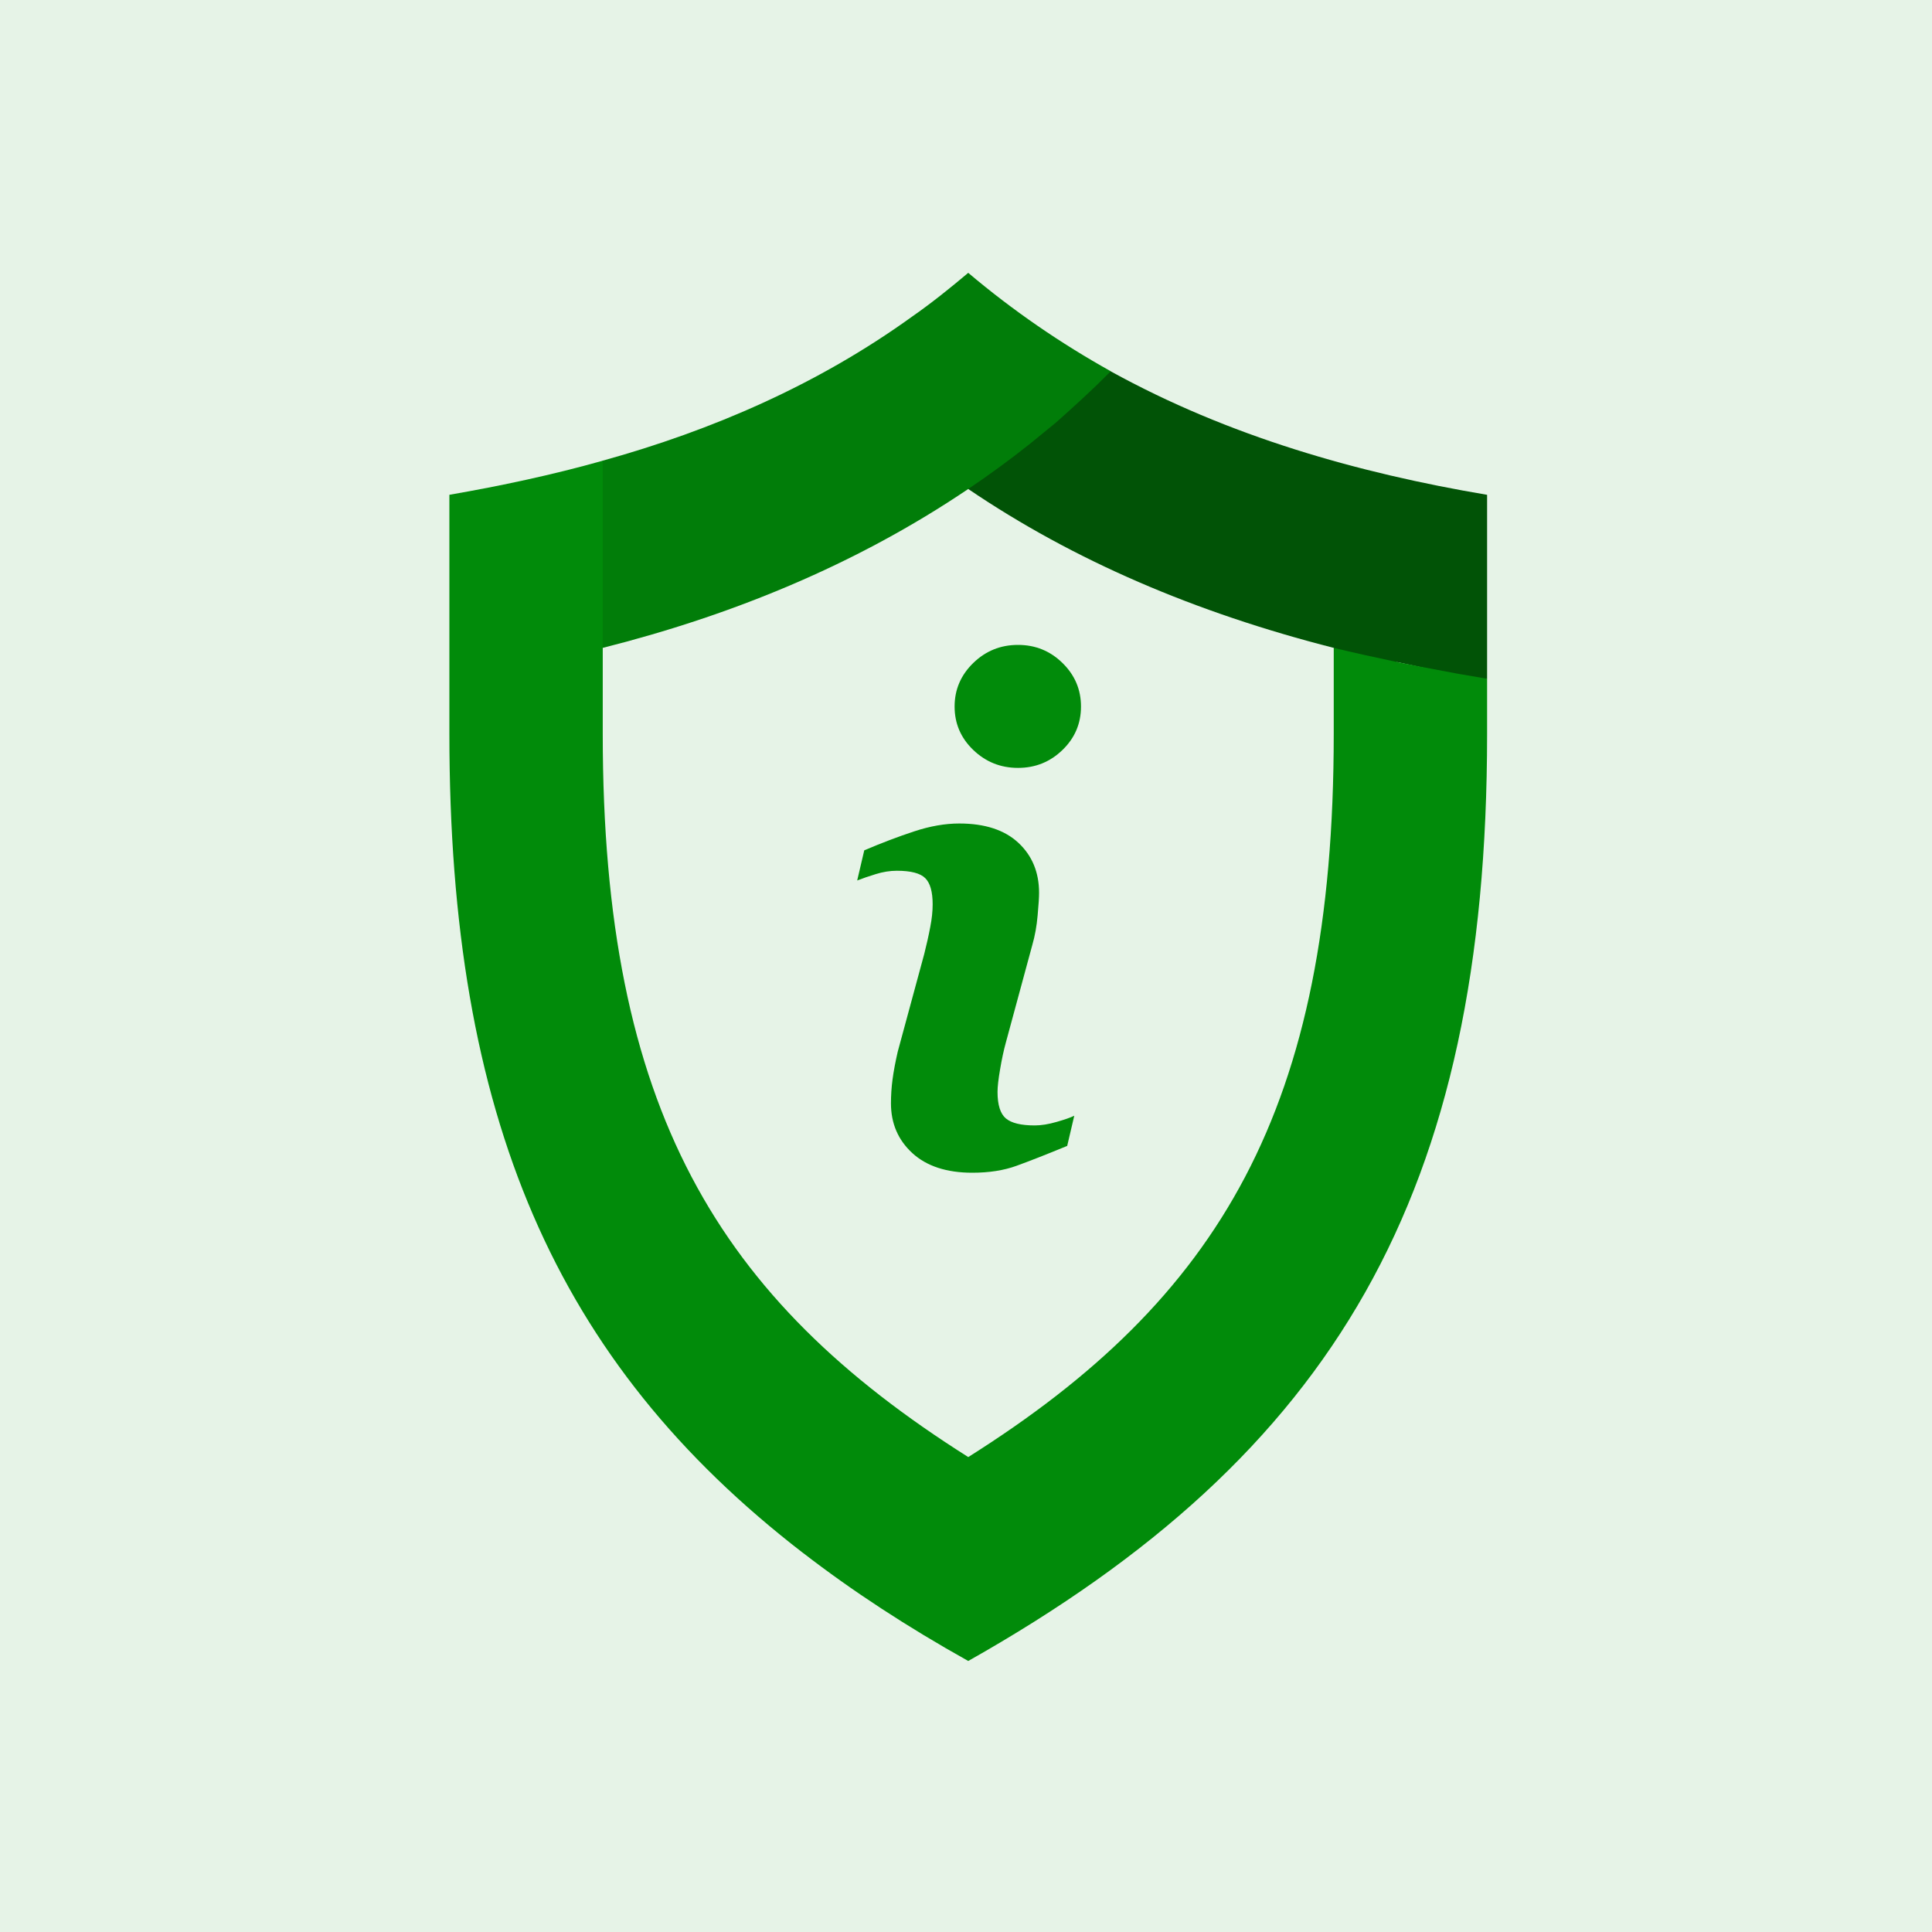 <svg width="50" height="50" viewBox="0 0 50 50" fill="none" xmlns="http://www.w3.org/2000/svg">
<rect x="0" y="0" width="50" height="50" fill="#333333" stroke="none"/>
<g clip-path="url(#clip0_0_3)">
<rect width="50" height="50" fill="#E6F3E7"/>
<rect width="50" height="50" rx="10" fill="#E6F3E7"/>
<path fill-rule="evenodd" clip-rule="evenodd" d="M11.697 15.516C11.463 23.293 11.091 35.565 25.065 42.835V7.283C23.492 8.737 18.817 11.751 11.751 12.959C11.751 13.738 11.725 14.595 11.697 15.516ZM38.362 15.687C38.596 23.415 38.965 35.61 25.065 42.835V7.505C26.63 8.95 31.28 11.946 38.308 13.146C38.308 13.92 38.334 14.772 38.362 15.687Z" fill="#E6F3E7"/>
<path fill-rule="evenodd" clip-rule="evenodd" d="M25.058 12.655C25.058 12.655 25.058 12.655 25.058 12.655V12.656C25.058 12.656 25.058 12.655 25.058 12.655ZM25.422 11.976C25.277 12.154 25.156 12.38 25.058 12.655C27.782 14.503 30.927 15.852 34.517 16.767C34.978 17.267 35.509 17.45 36.152 17.134C36.288 17.162 36.42 17.191 36.552 17.219C36.651 17.241 36.749 17.262 36.851 17.284C37.284 17.849 37.829 17.9 38.486 17.567V12.806C35.133 12.24 31.793 11.291 28.746 9.61C28.128 9.598 27.7 9.813 27.481 10.289L27.268 10.21C26.64 10.444 25.385 11.106 25.385 11.876C25.385 11.907 25.397 11.94 25.422 11.976Z" fill="#015306"/>
<path fill-rule="evenodd" clip-rule="evenodd" d="M15.256 15.332C15.016 15.923 15.253 16.355 15.599 16.767C18.897 15.935 22.124 14.636 25.058 12.655C25.603 12.289 26.148 11.889 26.651 11.489C26.875 11.306 27.099 11.123 27.323 10.94C27.811 10.507 28.286 10.074 28.747 9.608C27.462 8.892 26.219 8.043 25.058 7.061C24.583 7.461 24.108 7.843 23.606 8.193C21.16 9.958 18.422 11.139 15.599 11.922C15.056 12.484 15.062 13.047 15.388 13.609L14.829 13.95C14.829 14.19 14.92 14.753 15.256 15.332Z" fill="#017D09"/>
<path fill-rule="evenodd" clip-rule="evenodd" d="M38.486 18.997V17.566C38.244 17.523 38.006 17.483 37.769 17.443C37.75 17.44 37.73 17.436 37.711 17.433L36.722 17.246L36.152 17.134V17.133L36.097 17.121C35.57 17.008 35.044 16.895 34.517 16.767V18.997C34.517 28.702 31.555 33.614 25.058 37.709C24.045 38.348 23.003 38.935 21.963 39.521C21.568 39.743 21.174 39.965 20.782 40.189C22.054 41.172 23.479 42.104 25.058 42.986C34.559 37.626 38.486 30.884 38.486 18.997Z" fill="#018B0A"/>
<path fill-rule="evenodd" clip-rule="evenodd" d="M11.63 18.998V12.805H11.631C12.973 12.572 14.3 12.289 15.599 11.923V18.998C15.599 28.703 18.575 33.614 25.059 37.709C24.863 38.353 24.498 38.783 23.798 38.813L24.639 39.688H22.427C22.201 40.27 21.671 40.237 21.144 40.205C21.022 40.197 20.9 40.19 20.782 40.19C14.369 35.246 11.63 28.902 11.63 18.998Z" fill="#018B0A"/>
<g clip-path="url(#clip1_0_3)">
<path d="M27.802 28.875L27.619 29.656C27.07 29.882 26.631 30.054 26.304 30.172C25.977 30.291 25.596 30.35 25.163 30.35C24.498 30.35 23.981 30.18 23.612 29.843C23.243 29.504 23.058 29.075 23.058 28.554C23.058 28.353 23.071 28.145 23.099 27.934C23.127 27.723 23.172 27.485 23.233 27.219L23.92 24.686C23.981 24.443 24.033 24.214 24.074 23.996C24.117 23.78 24.137 23.582 24.137 23.403C24.137 23.079 24.073 22.853 23.945 22.726C23.817 22.599 23.573 22.535 23.21 22.535C23.033 22.535 22.85 22.564 22.664 22.622C22.477 22.679 22.318 22.735 22.184 22.787L22.367 22.006C22.817 21.815 23.247 21.651 23.659 21.516C24.07 21.38 24.459 21.312 24.826 21.312C25.487 21.312 25.997 21.478 26.355 21.811C26.712 22.144 26.891 22.575 26.891 23.107C26.891 23.217 26.88 23.411 26.854 23.689C26.83 23.966 26.784 24.221 26.717 24.452L26.033 26.975C25.977 27.177 25.927 27.409 25.883 27.67C25.838 27.929 25.816 28.126 25.816 28.259C25.816 28.594 25.888 28.823 26.031 28.944C26.176 29.066 26.425 29.126 26.779 29.126C26.946 29.126 27.135 29.096 27.345 29.035C27.555 28.975 27.707 28.922 27.802 28.875ZM27.976 18.285C27.976 18.725 27.817 19.1 27.497 19.409C27.179 19.718 26.795 19.873 26.346 19.873C25.895 19.873 25.51 19.718 25.188 19.409C24.866 19.1 24.705 18.725 24.705 18.285C24.705 17.847 24.866 17.471 25.188 17.158C25.509 16.846 25.895 16.69 26.346 16.69C26.795 16.69 27.179 16.846 27.497 17.158C27.817 17.471 27.976 17.847 27.976 18.285Z" fill="#018B0A"/>
</g>
</g>
<defs>
<clipPath id="clip0_0_3">
<rect width="50" height="50" fill="white"/>
</clipPath>
<clipPath id="clip1_0_3">
<rect width="13.109" height="13.66" fill="white" transform="translate(18.525 16.69)"/>
</clipPath>
</defs>
</svg>
